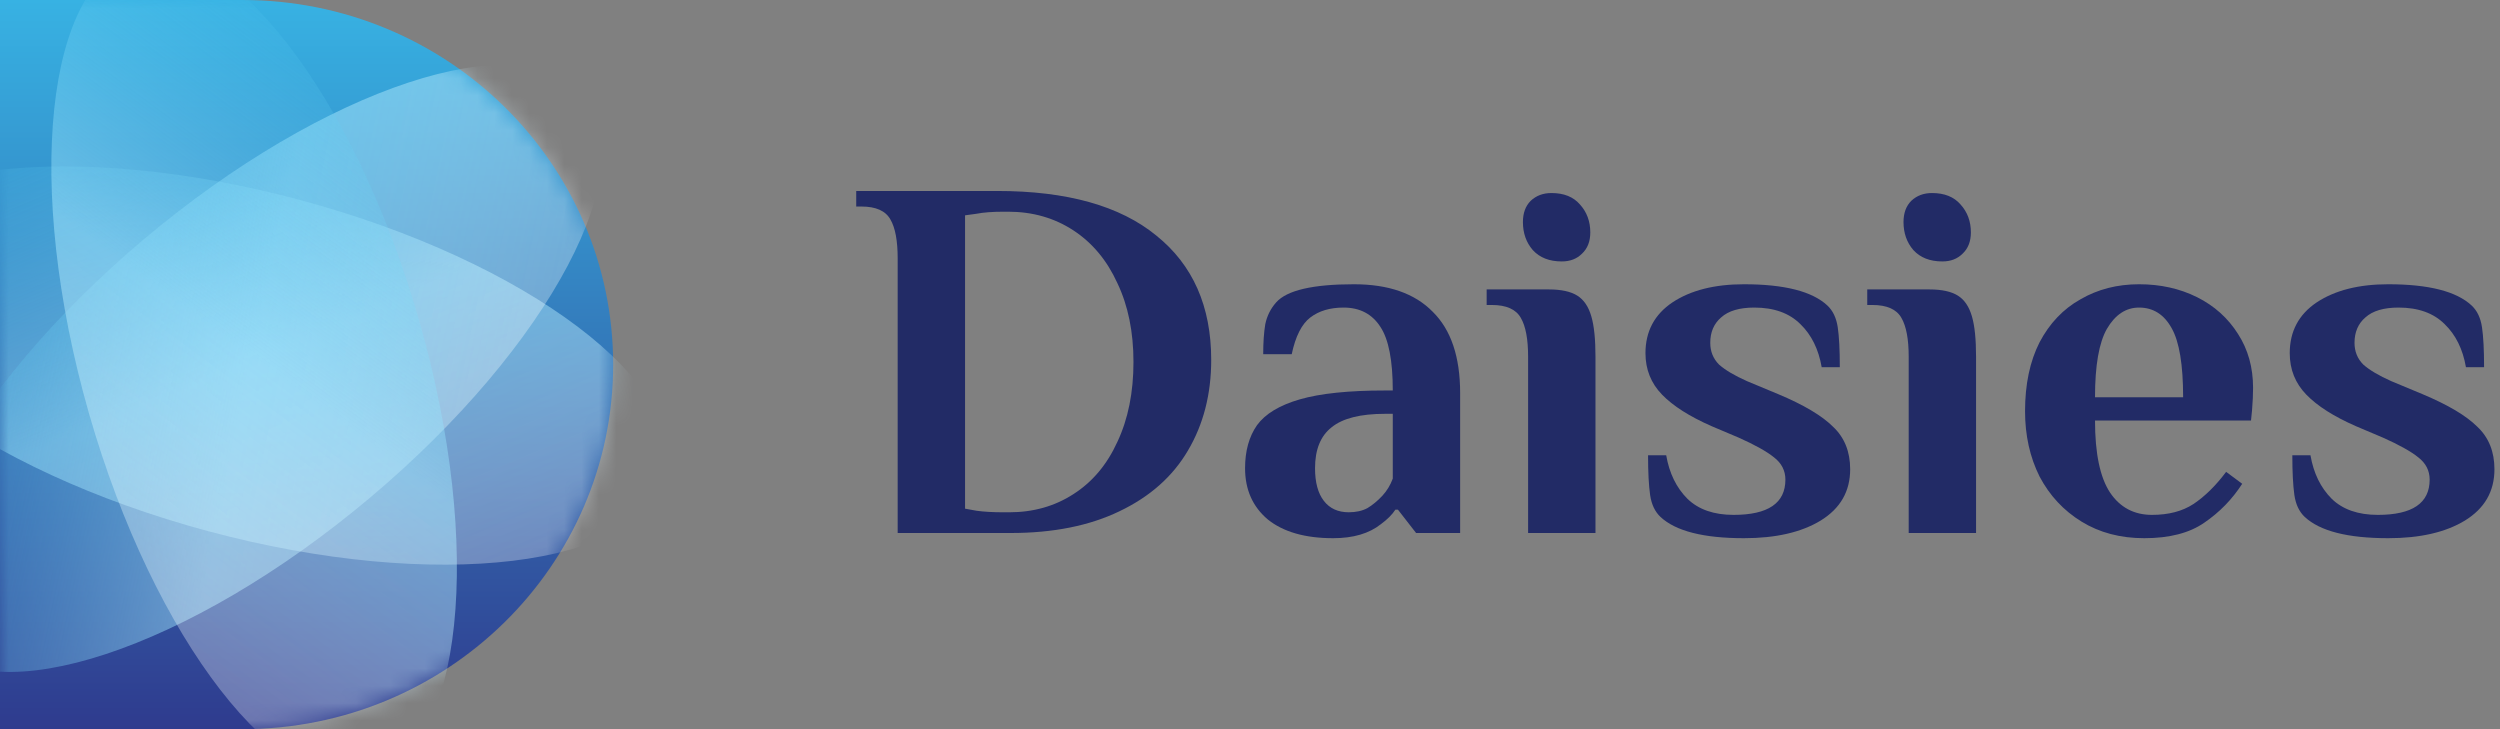 <svg width="144" height="42" viewBox="0 0 144 42" fill="none" xmlns="http://www.w3.org/2000/svg">
  <rect x="0" y="0" width="144" height="42" fill="#808080" stroke="none"/>
  <style>

    #shape1, #shape2, #shape3 {
    transform-origin:14px 21px;
    }

    #shape1 {animation: shape1_anim 8.5s ease-in-out infinite;}
    #shape2 {animation: shape2_anim 8.5s ease-in-out infinite;}
    #shape3 {animation: shape3_anim 8.5s ease-in-out infinite;}

    @keyframes shape1_anim {
    0% {transform: rotate(0)}
    23% {transform: rotate(-60deg)}
    33% {transform: rotate(-60deg)}
    56% {transform: rotate(60deg)}
    66% {transform: rotate(60deg)}
    90% {transform: rotate(0)}
    100% {transform: rotate(0)}}

    @keyframes shape2_anim {
    0% {transform: rotate(0)}
    23% {transform: rotate(-60deg)}
    33% {transform: rotate(-60deg)}
    56% {transform: rotate(-120deg)}
    66% {transform: rotate(-120deg)}
    90% {transform: rotate(0)}
    100% {transform: rotate(0)}}

    @keyframes shape3_anim {
    0% {transform: rotate(0)}
    23% {transform: rotate(120deg)}
    33% {transform: rotate(120deg)}
    56% {transform: rotate(60deg)}
    66% {transform: rotate(60deg)}
    90% {transform: rotate(0)}
    100% {transform: rotate(0)}}


  </style>
  <path
    d="M0 0H13.958C25.746 0 35.318 9.411 35.318 21C35.318 32.589 25.746 42 13.958 42H0V0Z"
    fill="url(#paint0_linear_74_11124)" />
  <mask id="mask0_74_11124" style="mask-type:alpha" maskUnits="userSpaceOnUse" x="0" y="0"
    width="36" height="42">
    <path
      d="M0 0H13.958C25.746 0 35.318 9.411 35.318 21C35.318 32.589 25.746 42 13.958 42H0V0Z"
      fill="url(#paint1_linear_74_11124)" />
  </mask>
  <g mask="url(#mask0_74_11124)">
  
    <path id="shape1" opacity="0.5"
      d="M11.986 30.594C25.079 34.111 36.878 32.691 38.341 27.424C39.804 22.156 30.375 15.036 17.282 11.519C4.19 8.003 -7.61 9.422 -9.073 14.69C-10.535 19.957 -1.107 27.078 11.986 30.594Z"
      fill="url(#paint2_linear_74_11124)" />
      
    <path id="shape2" opacity="0.5"
      d="M21.302 28.677C31.686 19.944 37.196 9.524 33.611 5.404C30.025 1.283 18.7 5.023 8.317 13.756C-2.067 22.489 -7.578 32.909 -3.992 37.029C-0.406 41.149 10.918 37.41 21.302 28.677Z"
      fill="url(#paint3_linear_74_11124)" />
    <path id="shape3" opacity="0.5"
      d="M5.117 23.784C8.854 36.844 16.145 46.251 21.403 44.794C26.661 43.338 27.894 31.57 24.158 18.51C20.422 5.45 13.131 -3.956 7.873 -2.5C2.615 -1.044 1.381 10.724 5.117 23.784Z"
      fill="url(#paint4_linear_74_11124)" />
  </g>
  <path
    d="M137.56 31C135.232 31 133.63 30.592 132.754 29.776C132.436 29.477 132.237 29.06 132.157 28.522C132.078 27.965 132.038 27.199 132.038 26.224H133.083C133.262 27.259 133.67 28.094 134.307 28.731C134.943 29.348 135.829 29.657 136.963 29.657C138.953 29.657 139.948 28.98 139.948 27.627C139.948 27.109 139.729 26.681 139.292 26.343C138.874 26.005 138.197 25.627 137.262 25.209L135.71 24.552C134.436 23.995 133.481 23.388 132.844 22.731C132.207 22.075 131.889 21.279 131.889 20.343C131.889 19.09 132.406 18.114 133.441 17.418C134.496 16.721 135.869 16.373 137.56 16.373C139.889 16.373 141.491 16.781 142.366 17.597C142.685 17.895 142.884 18.313 142.963 18.851C143.043 19.388 143.083 20.154 143.083 21.149H142.038C141.859 20.114 141.451 19.288 140.814 18.672C140.177 18.035 139.292 17.716 138.157 17.716C137.302 17.716 136.665 17.905 136.247 18.284C135.829 18.642 135.62 19.129 135.62 19.746C135.62 20.244 135.789 20.662 136.127 21C136.486 21.318 137.023 21.637 137.739 21.955L139.53 22.701C141.003 23.318 142.058 23.945 142.695 24.582C143.351 25.199 143.68 26.015 143.68 27.03C143.68 28.303 143.113 29.288 141.978 29.985C140.864 30.662 139.391 31 137.56 31Z"
    fill="#222B66" />
  <path
    d="M123.509 31C122.136 31 120.932 30.681 119.897 30.045C118.862 29.408 118.056 28.542 117.479 27.448C116.922 26.333 116.643 25.079 116.643 23.686C116.643 22.134 116.922 20.811 117.479 19.716C118.056 18.622 118.842 17.796 119.837 17.239C120.832 16.662 121.956 16.373 123.21 16.373C124.444 16.373 125.558 16.622 126.554 17.119C127.549 17.617 128.335 18.323 128.912 19.239C129.489 20.134 129.777 21.169 129.777 22.343C129.777 22.721 129.757 23.149 129.718 23.627L129.658 24.224H120.673C120.673 26.114 120.961 27.497 121.539 28.373C122.116 29.229 122.922 29.657 123.957 29.657C124.912 29.657 125.708 29.448 126.345 29.03C127.001 28.592 127.628 27.975 128.225 27.179L129.151 27.866C128.573 28.761 127.847 29.507 126.971 30.104C126.116 30.701 124.961 31 123.509 31ZM125.748 22.881C125.748 21.01 125.529 19.686 125.091 18.91C124.653 18.114 124.026 17.716 123.21 17.716C122.454 17.716 121.837 18.124 121.359 18.94C120.902 19.736 120.673 21.05 120.673 22.881H125.748Z"
    fill="#222B66" />
  <path
    d="M111.881 15.059C111.165 15.059 110.607 14.841 110.209 14.403C109.831 13.965 109.642 13.428 109.642 12.791C109.642 12.273 109.792 11.865 110.09 11.567C110.408 11.268 110.806 11.119 111.284 11.119C112 11.119 112.548 11.338 112.926 11.776C113.324 12.214 113.523 12.751 113.523 13.388C113.523 13.905 113.364 14.313 113.045 14.612C112.747 14.91 112.359 15.059 111.881 15.059ZM109.941 20.552C109.941 19.537 109.801 18.791 109.523 18.313C109.244 17.816 108.687 17.567 107.851 17.567H107.553V16.671H111.135C111.851 16.671 112.399 16.791 112.777 17.03C113.155 17.268 113.423 17.666 113.583 18.224C113.742 18.761 113.821 19.537 113.821 20.552V30.701H109.941V20.552Z"
    fill="#222B66" />
  <path
    d="M100.451 31C98.123 31 96.521 30.592 95.645 29.776C95.327 29.477 95.128 29.06 95.048 28.522C94.968 27.965 94.928 27.199 94.928 26.224H95.973C96.152 27.259 96.56 28.094 97.197 28.731C97.834 29.348 98.72 29.657 99.854 29.657C101.844 29.657 102.839 28.98 102.839 27.627C102.839 27.109 102.62 26.681 102.182 26.343C101.764 26.005 101.088 25.627 100.152 25.209L98.6 24.552C97.327 23.995 96.371 23.388 95.734 22.731C95.098 22.075 94.779 21.279 94.779 20.343C94.779 19.09 95.297 18.114 96.332 17.418C97.386 16.721 98.759 16.373 100.451 16.373C102.779 16.373 104.381 16.781 105.257 17.597C105.575 17.895 105.774 18.313 105.854 18.851C105.934 19.388 105.973 20.154 105.973 21.149H104.929C104.749 20.114 104.341 19.288 103.705 18.672C103.068 18.035 102.182 17.716 101.048 17.716C100.192 17.716 99.555 17.905 99.138 18.284C98.72 18.642 98.511 19.129 98.511 19.746C98.511 20.244 98.68 20.662 99.018 21C99.376 21.318 99.914 21.637 100.63 21.955L102.421 22.701C103.894 23.318 104.948 23.945 105.585 24.582C106.242 25.199 106.57 26.015 106.57 27.03C106.57 28.303 106.003 29.288 104.869 29.985C103.754 30.662 102.282 31 100.451 31Z"
    fill="#222B66" />
  <path
    d="M89.959 15.059C89.243 15.059 88.686 14.841 88.288 14.403C87.909 13.965 87.72 13.428 87.72 12.791C87.72 12.273 87.87 11.865 88.168 11.567C88.487 11.268 88.885 11.119 89.362 11.119C90.079 11.119 90.626 11.338 91.004 11.776C91.402 12.214 91.601 12.751 91.601 13.388C91.601 13.905 91.442 14.313 91.123 14.612C90.825 14.91 90.437 15.059 89.959 15.059ZM88.019 20.552C88.019 19.537 87.88 18.791 87.601 18.313C87.322 17.816 86.765 17.567 85.929 17.567H85.631V16.671H89.213C89.929 16.671 90.477 16.791 90.855 17.03C91.233 17.268 91.501 17.666 91.661 18.224C91.82 18.761 91.9 19.537 91.9 20.552V30.701H88.019V20.552Z"
    fill="#222B66" />
  <path
    d="M76.791 31C75.179 31 73.925 30.642 73.03 29.925C72.154 29.189 71.716 28.204 71.716 26.97C71.716 25.975 71.945 25.149 72.403 24.492C72.88 23.836 73.706 23.338 74.88 23C76.055 22.662 77.686 22.492 79.776 22.492H80.224C80.224 20.761 79.985 19.537 79.507 18.821C79.03 18.084 78.323 17.716 77.388 17.716C76.612 17.716 75.975 17.905 75.478 18.284C74.98 18.662 74.622 19.368 74.403 20.403H72.761C72.761 19.726 72.801 19.149 72.88 18.672C72.98 18.194 73.189 17.776 73.507 17.418C74.124 16.721 75.617 16.373 77.985 16.373C79.975 16.373 81.487 16.9 82.522 17.955C83.577 18.99 84.104 20.552 84.104 22.642V30.701H81.567L80.522 29.358H80.373C80.194 29.637 79.915 29.915 79.537 30.194C78.861 30.731 77.945 31 76.791 31ZM77.686 29.507C78.104 29.507 78.463 29.428 78.761 29.269C79.06 29.09 79.348 28.851 79.627 28.552C79.885 28.273 80.085 27.945 80.224 27.567V23.836H79.776C78.363 23.836 77.338 24.094 76.701 24.612C76.065 25.109 75.746 25.895 75.746 26.97C75.746 27.786 75.915 28.413 76.254 28.851C76.592 29.288 77.07 29.507 77.686 29.507Z"
    fill="#222B66" />
  <path
    d="M51.706 14.881C51.706 13.866 51.567 13.119 51.288 12.642C51.01 12.144 50.453 11.896 49.617 11.896H49.318V11H57.438C61.458 11 64.512 11.856 66.602 13.567C68.711 15.259 69.766 17.647 69.766 20.731C69.766 22.701 69.318 24.443 68.423 25.955C67.547 27.448 66.234 28.612 64.483 29.448C62.751 30.284 60.662 30.701 58.214 30.701H51.706V14.881ZM58.124 29.508C59.517 29.508 60.751 29.159 61.826 28.463C62.92 27.766 63.766 26.761 64.363 25.448C64.98 24.134 65.288 22.602 65.288 20.851C65.288 19.119 64.98 17.607 64.363 16.313C63.766 15 62.92 13.985 61.826 13.269C60.731 12.552 59.478 12.194 58.065 12.194H57.826C57.169 12.194 56.642 12.234 56.244 12.313L55.587 12.403V29.299L56.244 29.418C56.662 29.478 57.189 29.508 57.826 29.508H58.124Z"
    fill="#222B66" />
  <defs>
    <linearGradient id="paint0_linear_74_11124" x1="17.659" y1="0" x2="17.659" y2="42"
      gradientUnits="userSpaceOnUse">
      <stop stop-color="#37B2E3" />
      <stop offset="1" stop-color="#2F3B8E" />
    </linearGradient>
    <linearGradient id="paint1_linear_74_11124" x1="17.659" y1="0" x2="17.659" y2="42"
      gradientUnits="userSpaceOnUse">
      <stop stop-color="#37B2E3" />
      <stop offset="1" stop-color="#2F3B8E" />
    </linearGradient>
    <linearGradient id="paint2_linear_74_11124" x1="8.15" y1="5.42" x2="21.225" y2="36.642"
      gradientUnits="userSpaceOnUse">
      <stop stop-color="#54C9F0" stop-opacity="0.3" />
      <stop offset="0.49" stop-color="#A5E9FF" />
      <stop offset="1" stop-color="white" stop-opacity="0.6" />
    </linearGradient>
    <linearGradient id="paint3_linear_74_11124" x1="-1.983" y1="17.821" x2="31.566" y2="24.755"
      gradientUnits="userSpaceOnUse">
      <stop stop-color="#54C9F0" stop-opacity="0.3" />
      <stop offset="0.49" stop-color="#A5E9FF" />
      <stop offset="1" stop-color="white" stop-opacity="0.6" />
    </linearGradient>
    <linearGradient id="paint4_linear_74_11124" x1="24.671" y1="7.523" x2="4.599" y2="34.759"
      gradientUnits="userSpaceOnUse">
      <stop stop-color="#54C9F0" stop-opacity="0.3" />
      <stop offset="0.49" stop-color="#A5E9FF" />
      <stop offset="1" stop-color="white" stop-opacity="0.6" />
    </linearGradient>
  </defs>
</svg>